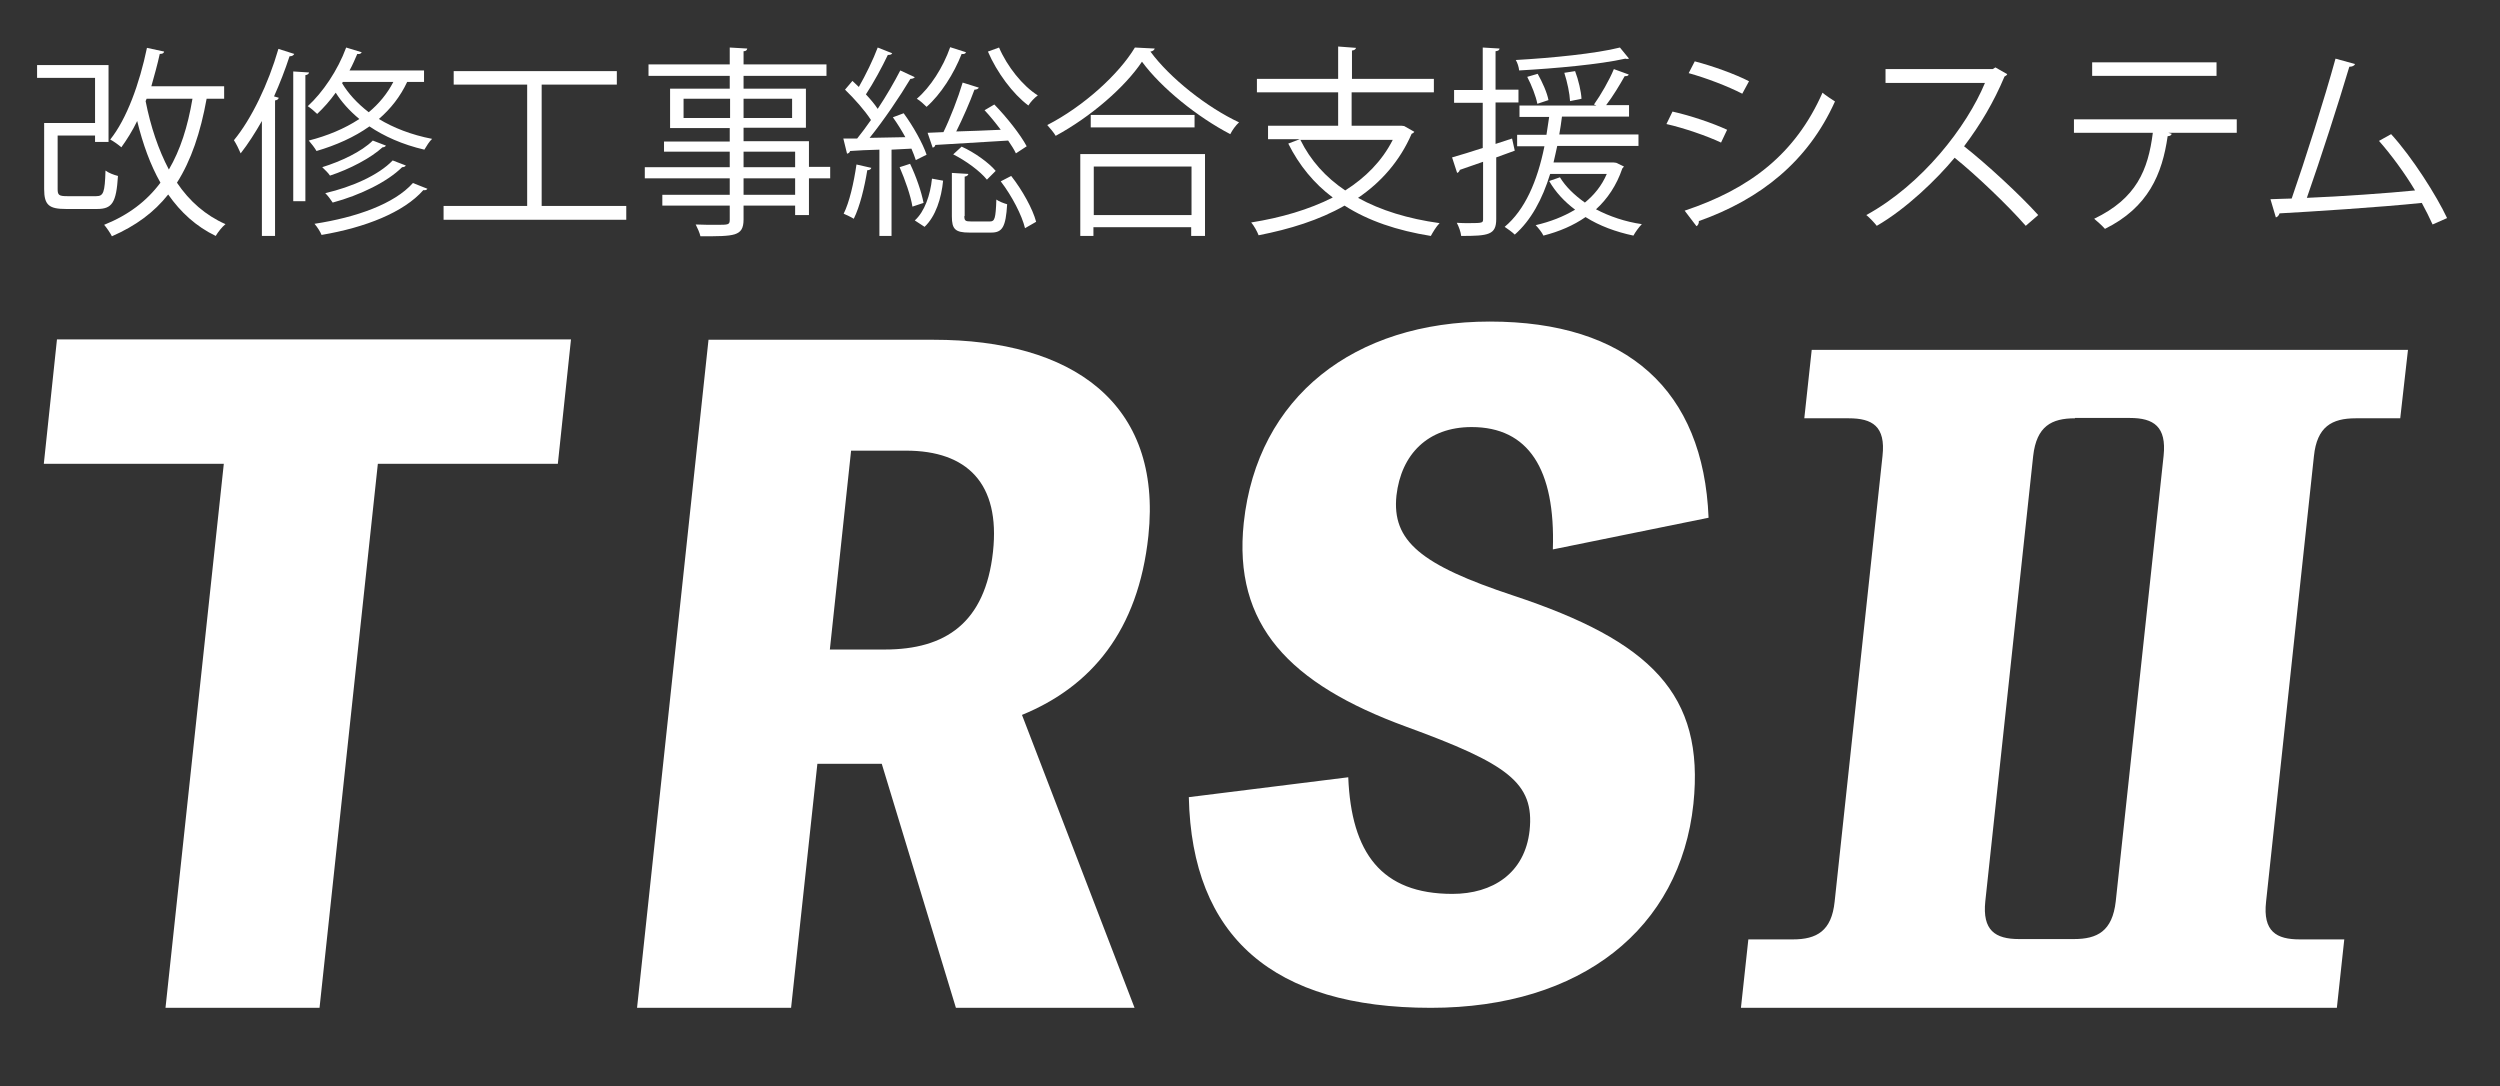 <?xml version="1.0" encoding="utf-8"?>
<!-- Generator: Adobe Illustrator 27.5.0, SVG Export Plug-In . SVG Version: 6.00 Build 0)  -->
<svg version="1.1" id="レイヤー_1" xmlns="http://www.w3.org/2000/svg" xmlns:xlink="http://www.w3.org/1999/xlink" x="0px"
	 y="0px" viewBox="0 0 741.7 322.3" style="enable-background:new 0 0 741.7 322.3;" xml:space="preserve">
<rect x="0" y="0" width="741.7" height="322.3" fill="#333333" stroke="none"/>
<style type="text/css">
	.st0{fill:#FFFFFF;}
</style>
<g>
	<path class="st0" d="M17.1,56.1c0,1.8,0.4,2.1,2.9,2.1h8.5c2.2,0,2.6-1,2.8-7.6c0.9,0.7,2.5,1.3,3.7,1.6c-0.5,7.9-1.7,9.8-6.2,9.8
		h-9.2c-5,0-6.5-1.1-6.5-5.9V36.5h15.1V23.1H11v-3.8h21.2v22.8h-4v-1.9H17.1V56.1 M66.4,29.3h-5.1c-1.8,10-4.6,18.3-8.8,24.9
		c3.7,5.5,8.5,9.7,14.4,12.3c-1,0.8-2.2,2.3-2.9,3.5c-5.8-2.8-10.4-7-14.1-12.3C45.7,63,40.3,67,33.2,70.1c-0.5-1-1.6-2.6-2.3-3.4
		c7.2-2.9,12.6-7,16.7-12.5c-3-5.3-5.2-11.4-6.9-18.3c-1.4,2.9-3.1,5.6-4.7,7.8c-0.8-0.7-2.3-1.8-3.3-2.3
		c4.9-6.1,8.7-16.6,10.9-27.2l5.1,1.1c-0.1,0.5-0.5,0.7-1.3,0.7c-0.7,3.2-1.6,6.4-2.5,9.6h21.6V29.3z M43.5,29.3l-0.3,0.7
		c1.5,7.6,3.8,14.4,6.9,20.3c3.4-5.8,5.6-12.7,7-21H43.5z"/>
	<path class="st0" d="M77.7,35.9c-2,3.5-4.1,6.8-6.3,9.6c-0.4-1-1.4-3-2-3.9c5.2-6.3,10.2-16.7,13.2-27.1l4.7,1.5
		c-0.2,0.4-0.6,0.7-1.4,0.7c-1.3,4-2.9,8.1-4.6,11.9l1.4,0.4c-0.1,0.4-0.4,0.7-1.1,0.8V70h-3.9V35.9 M87,21.2l4.7,0.3
		c-0.1,0.4-0.4,0.7-1.1,0.8v37.4H87V21.2z M125.8,24.3h-5c-2,4.3-4.9,8-8.4,11c4.3,2.6,9.6,4.7,15.8,5.9c-0.8,0.7-1.7,2.2-2.3,3.2
		c-6.5-1.5-12-4-16.3-6.9c-4.5,3.2-9.9,5.6-15.7,7.3c-0.5-0.9-1.6-2.3-2.3-3.1c5.5-1.4,10.6-3.5,15-6.4c-3-2.5-5.3-5.1-7-7.8
		c-1.7,2.4-3.6,4.5-5.5,6.3c-0.7-0.7-2-1.8-2.8-2.3c4.4-4,8.9-10.6,11.4-17.4l4.6,1.4c-0.2,0.5-0.8,0.6-1.3,0.5
		c-0.7,1.6-1.4,3.3-2.3,4.9h22.1V24.3z M126.8,56c-0.2,0.4-0.7,0.5-1.2,0.4c-5.8,6.6-17.2,11.1-30.2,13.3c-0.4-1-1.3-2.4-2.1-3.3
		c12.4-1.9,23.7-5.9,29.2-12.1L126.8,56z M114.5,43.2c-0.2,0.3-0.5,0.5-1,0.5c-3.5,3.2-9.8,6.5-15.6,8.4c-0.5-0.8-1.6-1.8-2.3-2.5
		c5.5-1.7,11.7-4.6,15-7.9L114.5,43.2z M120.4,49.1c-0.2,0.3-0.5,0.5-1.1,0.5c-4.3,4.3-12.4,8.3-20.6,10.5c-0.5-0.8-1.4-2-2.2-2.8
		c7.8-1.8,15.8-5.3,20-9.7L120.4,49.1z M101.7,24.3l-0.2,0.4c1.8,3,4.4,5.9,7.9,8.6c3-2.5,5.5-5.5,7.3-9H101.7z"/>
	<polyline class="st0" points="160.7,61.1 185.8,61.1 185.8,65.2 131.6,65.2 131.6,61.1 156.4,61.1 156.4,25.1 134.6,25.1 
		134.6,21.1 183,21.1 183,25.1 160.7,25.1 160.7,61.1 	"/>
	<path class="st0" d="M246.3,49.6v3.3H240v10.9h-4.1V61h-15.3v4.1c0,2.7-0.8,3.8-2.6,4.4c-1.9,0.6-5,0.6-10.2,0.6
		c-0.2-1-0.9-2.5-1.4-3.5c2.2,0.1,4.4,0.1,6.1,0.1c3.7,0,4,0,4-1.6V61h-20v-3.2h20v-4.9h-25.2v-3.3h25.2V45H197V42h19.5v-4h-17.7
		V26.3h17.7v-3.8h-24.1v-3.4h24.1v-5l5.2,0.3c-0.1,0.5-0.4,0.8-1.1,0.8v3.9h24.6v3.4h-24.6v3.8h18.5v11.6h-18.5v4H240v7.6H246.3
		 M202.8,35h13.8v-5.7h-13.8V35z M235,29.3h-14.4V35H235V29.3z M235.9,45h-15.3v4.6h15.3V45z M220.6,57.8h15.3v-4.9h-15.3V57.8z"/>
	<path class="st0" d="M268.1,33.6c2.8,3.8,5.7,9,6.8,12.3l-3.2,1.6c-0.3-1-0.8-2.2-1.3-3.4c-2,0.1-4,0.2-5.9,0.3V70h-3.6V44.4
		c-3.3,0.1-6.3,0.2-8.7,0.4c-0.1,0.5-0.5,0.7-0.9,0.8l-1.1-4.5h4.1c1.3-1.6,2.7-3.5,4.1-5.5c-1.8-2.8-4.9-6.3-7.7-9l2.2-2.6l1.9,1.8
		c2-3.5,4.3-8.2,5.6-11.7l4.3,1.7c-0.2,0.4-0.6,0.5-1.3,0.5c-1.6,3.4-4.3,8.4-6.5,11.7c1.3,1.4,2.6,2.9,3.5,4.3
		c2.6-3.9,5-8.1,6.7-11.4l4.3,2c-0.2,0.3-0.7,0.5-1.3,0.5c-3.1,5.2-7.9,12.3-12.1,17.5l10.6-0.2c-1.1-2-2.4-4.1-3.7-5.9L268.1,33.6
		 M258.5,49.8c-0.1,0.4-0.5,0.7-1.2,0.7c-0.8,5-2.2,10.8-4,14.4c-0.8-0.5-2.1-1.1-3-1.5c1.7-3.4,3-9.1,3.8-14.6L258.5,49.8z
		 M270.7,61.3c-0.5-3.2-2.2-8-3.8-11.7l3.1-1c1.8,3.7,3.4,8.4,4,11.6L270.7,61.3z M279.8,53.6c-0.5,5.2-2.2,10.6-5.5,13.7l-2.9-1.9
		c2.9-2.6,4.6-7.5,5.1-12.4L279.8,53.6z M286.6,15.5c-0.2,0.5-0.7,0.6-1.3,0.5c-2.3,5.9-6.2,12-10.4,15.7c-0.7-0.7-2-1.9-2.9-2.4
		c4-3.4,7.8-9.3,9.9-15.3L286.6,15.5z M279.9,39.2c2-4.1,4.4-10.3,5.7-14.7l4.8,1.5c-0.2,0.4-0.7,0.6-1.3,0.6
		c-1.3,3.6-3.5,8.6-5.4,12.4c4.1-0.1,8.7-0.3,13.2-0.5c-1.5-2-3.2-4.1-4.8-5.8l2.9-1.7c3.7,3.8,7.8,9,9.6,12.4l-3.2,2.1
		c-0.5-1.1-1.4-2.5-2.3-3.8c-8.1,0.5-16.2,1-21.6,1.3c-0.1,0.5-0.4,0.7-0.8,0.8l-1.5-4.4L279.9,39.2z M286.1,64.1
		c0,1.4,0.3,1.6,2,1.6h5.6c1.4,0,1.7-0.8,1.9-6.5c0.8,0.6,2.2,1.1,3.2,1.4c-0.4,6.7-1.4,8.4-4.7,8.4h-6.5c-4.2,0-5.2-1-5.2-4.8V51.3
		l4.9,0.3c-0.1,0.4-0.4,0.7-1.1,0.8V64.1z M292.8,53.3c-2-2.5-6.2-5.6-10-7.5l2.5-2.3c3.8,1.7,8.1,4.8,10.1,7.2L292.8,53.3z
		 M296.4,14.1c2.4,5.6,7,11.4,11.5,14.2c-1,0.7-2.2,2-2.8,3c-4.6-3.4-9.4-9.9-12-16L296.4,14.1z M304.1,67.7
		c-0.9-3.8-3.9-9.6-7.2-13.9l3.1-1.6c3.3,4.2,6.4,9.8,7.4,13.6L304.1,67.7z"/>
	<path class="st0" d="M342.6,14.4c-0.2,0.5-0.6,0.8-1.3,0.9c5.9,8,16.9,16.6,26.3,21c-1,0.9-2,2.3-2.6,3.5
		c-9.6-5-20.4-13.6-26.2-21.5c-5,7.5-15.1,16.3-25.6,22c-0.5-0.9-1.7-2.3-2.5-3.2c10.7-5.5,21.2-15,26-23L342.6,14.4 M320.5,70V45.7
		h37V70h-4.1v-2.6h-29V70H320.5z M323.6,34.1h30.8v3.7h-30.8V34.1z M353.5,49.4h-29v14.4h29V49.4z"/>
	<path class="st0" d="M416.6,37.4l3,1.7c-0.2,0.3-0.5,0.5-0.8,0.6c-3.5,8.1-9.1,14.4-15.9,19c6.7,3.7,14.8,6.2,24.2,7.5
		c-1,1-2,2.7-2.6,3.8c-10-1.6-18.6-4.5-25.6-9c-7.5,4.3-16.3,7-25.5,8.8c-0.4-1.1-1.4-2.9-2.2-3.8c8.8-1.4,17.1-3.8,24.2-7.4
		c-5.6-4.2-10-9.6-13.2-16l3.4-1.3h-9.4v-4h20.8v-9.9h-24.1v-4h24.1v-9.6l5.3,0.4c-0.1,0.4-0.4,0.7-1.2,0.8v8.4h24.3v4H401v9.9h14.8
		L416.6,37.4 M385.8,41.5c3,6.1,7.5,11.1,13.3,15c6-3.8,10.9-8.7,14.1-15H385.8z"/>
	<path class="st0" d="M449.4,44.7l-5.5,2V65c0,4.7-2.3,5-10.4,5c-0.1-1.1-0.7-2.8-1.3-3.9c1.3,0.1,2.5,0.1,3.6,0.1
		c4.2,0,4.2-0.1,4.2-1.3V48l-6.9,2.4c-0.1,0.4-0.4,0.8-0.8,0.9l-1.5-4.6c2.5-0.7,5.7-1.7,9.1-2.8V30.5h-8.5v-3.8h8.5V14.1l5,0.3
		c-0.1,0.5-0.4,0.7-1.2,0.8v11.4h6.8v3.8h-6.8v12.3l4.9-1.6L449.4,44.7 M479.5,48.3l2.3,1.1l-0.5,0.6c-1.7,5-4.4,9-7.8,12.1
		c4,2.1,8.7,3.7,13.6,4.4c-0.8,0.8-1.9,2.3-2.5,3.4c-5.2-1.1-10.1-2.9-14.2-5.5c-3.6,2.5-7.8,4.3-12.5,5.5c-0.4-0.9-1.6-2.4-2.3-3.1
		c4.3-1,8.2-2.5,11.7-4.6c-3.2-2.4-5.8-5.2-7.7-8.5l3.2-1.1c1.7,2.8,4.3,5.3,7.4,7.5c2.8-2.3,5-5,6.5-8.5h-16.8
		c-2.3,7.5-5.7,13.8-10.5,18c-0.7-0.7-2.1-1.7-3-2.3c6-5,9.7-13.5,11.8-23.9h-8.1v-3.4h8.7c0.3-1.7,0.5-3.5,0.8-5.3h-8.8v-3.4h22.8
		l-0.7-0.3c2-2.8,4.6-7.3,5.9-10.5l4.4,1.6c-0.1,0.4-0.5,0.5-1.2,0.5c-1.4,2.5-3.5,6-5.5,8.6h6.8v3.4h-19.9
		c-0.2,1.8-0.5,3.5-0.8,5.3h23.5v3.4H462c-0.4,1.7-0.7,3.3-1.1,4.9h17.8L479.5,48.3z M483.3,17.4l-0.6,0.1l-0.5-0.1
		c-7.5,1.7-20.7,2.9-31.5,3.5c-0.1-1-0.5-2.3-1-3.1c10.7-0.6,23.8-1.9,30.9-3.7L483.3,17.4z M456.2,21.9c1.4,2.5,2.8,5.6,3.2,7.8
		l-3.3,1.1c-0.4-2.2-1.7-5.5-3-8L456.2,21.9z M467.3,21.1c1,2.6,1.8,6.1,1.9,8.2l-3.4,0.7c-0.1-2.2-0.8-5.6-1.7-8.4L467.3,21.1z"/>
	<path class="st0" d="M496.2,33.1c5.4,1.2,12.1,3.5,16.2,5.4l-1.8,3.8c-4-1.9-10.9-4.3-16.2-5.5L496.2,33.1 M499.8,62.5
		c19.5-6.5,32.9-16.9,40.9-35c0.9,0.8,2.8,2,3.7,2.6c-8,17.8-22.1,29-40.4,35.5c0.1,0.5-0.2,1.3-0.7,1.5L499.8,62.5z M502.8,18.2
		c5.4,1.4,12,3.8,16.1,5.9l-2,3.7c-4.3-2.2-10.5-4.6-15.9-6.1L502.8,18.2z"/>
	<path class="st0" d="M595.5,22c-0.1,0.3-0.4,0.5-0.8,0.7c-3.2,7.6-7.1,14.2-12,20.7c6.6,5.2,16.4,14.2,22,20.4l-3.7,3.2
		c-5.3-6.1-15-15.3-21.1-20.2c-5.3,6.4-14.4,15.2-23.1,20.2c-0.7-0.9-2.1-2.4-3.1-3.2c16.6-9.1,29.8-26.2,35.2-39.2h-29.5v-4.1h31.8
		L592,20L595.5,22"/>
	<path class="st0" d="M663.6,39.4h-20.3l1,0.3c-0.1,0.4-0.5,0.7-1.2,0.7c-1.6,11.2-5.7,21.1-18.6,27.5c-0.7-0.8-2.2-2.2-3.2-3
		c12.5-6,16-14.4,17.4-25.5h-23.4v-4h48.3V39.4 M657.6,22.5h-36.9v-4h36.9V22.5z"/>
	<path class="st0" d="M721.7,66.6c-0.9-2-2-4.2-3.2-6.4c-12.5,1.3-33,2.6-42.2,3.1c-0.2,0.6-0.6,1.1-1.1,1.2l-1.6-5.4
		c1.8-0.1,4-0.1,6.3-0.2c4-11.5,9.7-29.5,13-41.5l5.8,1.6c-0.2,0.5-0.8,0.8-1.7,0.8c-3.3,11.1-8.5,27.2-12.6,38.9
		c10-0.4,24.2-1.4,32.1-2.2c-3.1-5.2-7.1-10.6-10.7-14.7l3.6-2c6.3,6.9,13.5,18.3,16.6,24.9L721.7,66.6"/>
	<g>
		<polyline class="st0" points="165.5,137.6 112.1,137.6 94.8,299 49.1,299 66.4,137.6 13,137.6 16.9,100.7 169.4,100.7 
			165.5,137.6 		"/>
		<path class="st0" d="M283.6,299l-22-72.4h-19.1l-7.8,72.4H189l21.2-198.2h66.8c40.9,0,67.9,18.6,63.7,58.2
			c-3,28.2-17,44.7-37.5,53.1l33.4,86.9H283.6 M246.2,192.7h16.3c18,0,29.8-7.9,32.1-29c2.2-20.3-7.7-30-25.8-30h-16.3L246.2,192.7z
			"/>
		<path class="st0" d="M400,230.6c0.9,22.4,9.8,34.6,30.9,34.6c11.9,0,21.5-6.1,22.9-18.8c1.5-14.2-6.5-19.8-36.6-30.8
			c-34.7-12.7-51.4-30.2-48.2-60.5c4-37.4,32.8-59.7,73-59.7c40.7,0,63.4,20.3,64.9,58.2l-46.2,9.4c0.8-23.9-7.3-36.3-24.1-36.3
			c-13,0-20.9,8.1-22.3,20.3c-1.4,13.5,7.2,20.6,34.7,29.7c40.7,13.5,56.8,29.2,53.4,61.8c-3.9,36.9-33.2,60.5-77.9,60.5
			c-46.8,0-70.9-21.1-71.8-62.5L400,230.6"/>
		<path class="st0" d="M712.1,124.1h-13.2c-7.1,0-11.5,2.5-12.4,11.2l-14.2,132.2c-1,8.9,3.1,11.2,10,11.2h13.2l-2.2,20.3H516.5
			l2.2-20.3h13.2c7.1,0,11.5-2.5,12.4-11.2l14.2-132.2c1-8.9-3.1-11.2-10-11.2h-13.2l2.2-20.3h176.9L712.1,124.1 M615.6,124.1
			c-6.9,0-11.4,2.3-12.4,11.2L589,267.4c-0.9,8.6,2.9,11.2,10,11.2h16.3c6.9,0,11.4-2.3,12.4-11.2l14.2-132.2
			c0.9-8.6-2.9-11.2-10-11.2H615.6z"/>
	</g>
</g>
</svg>
